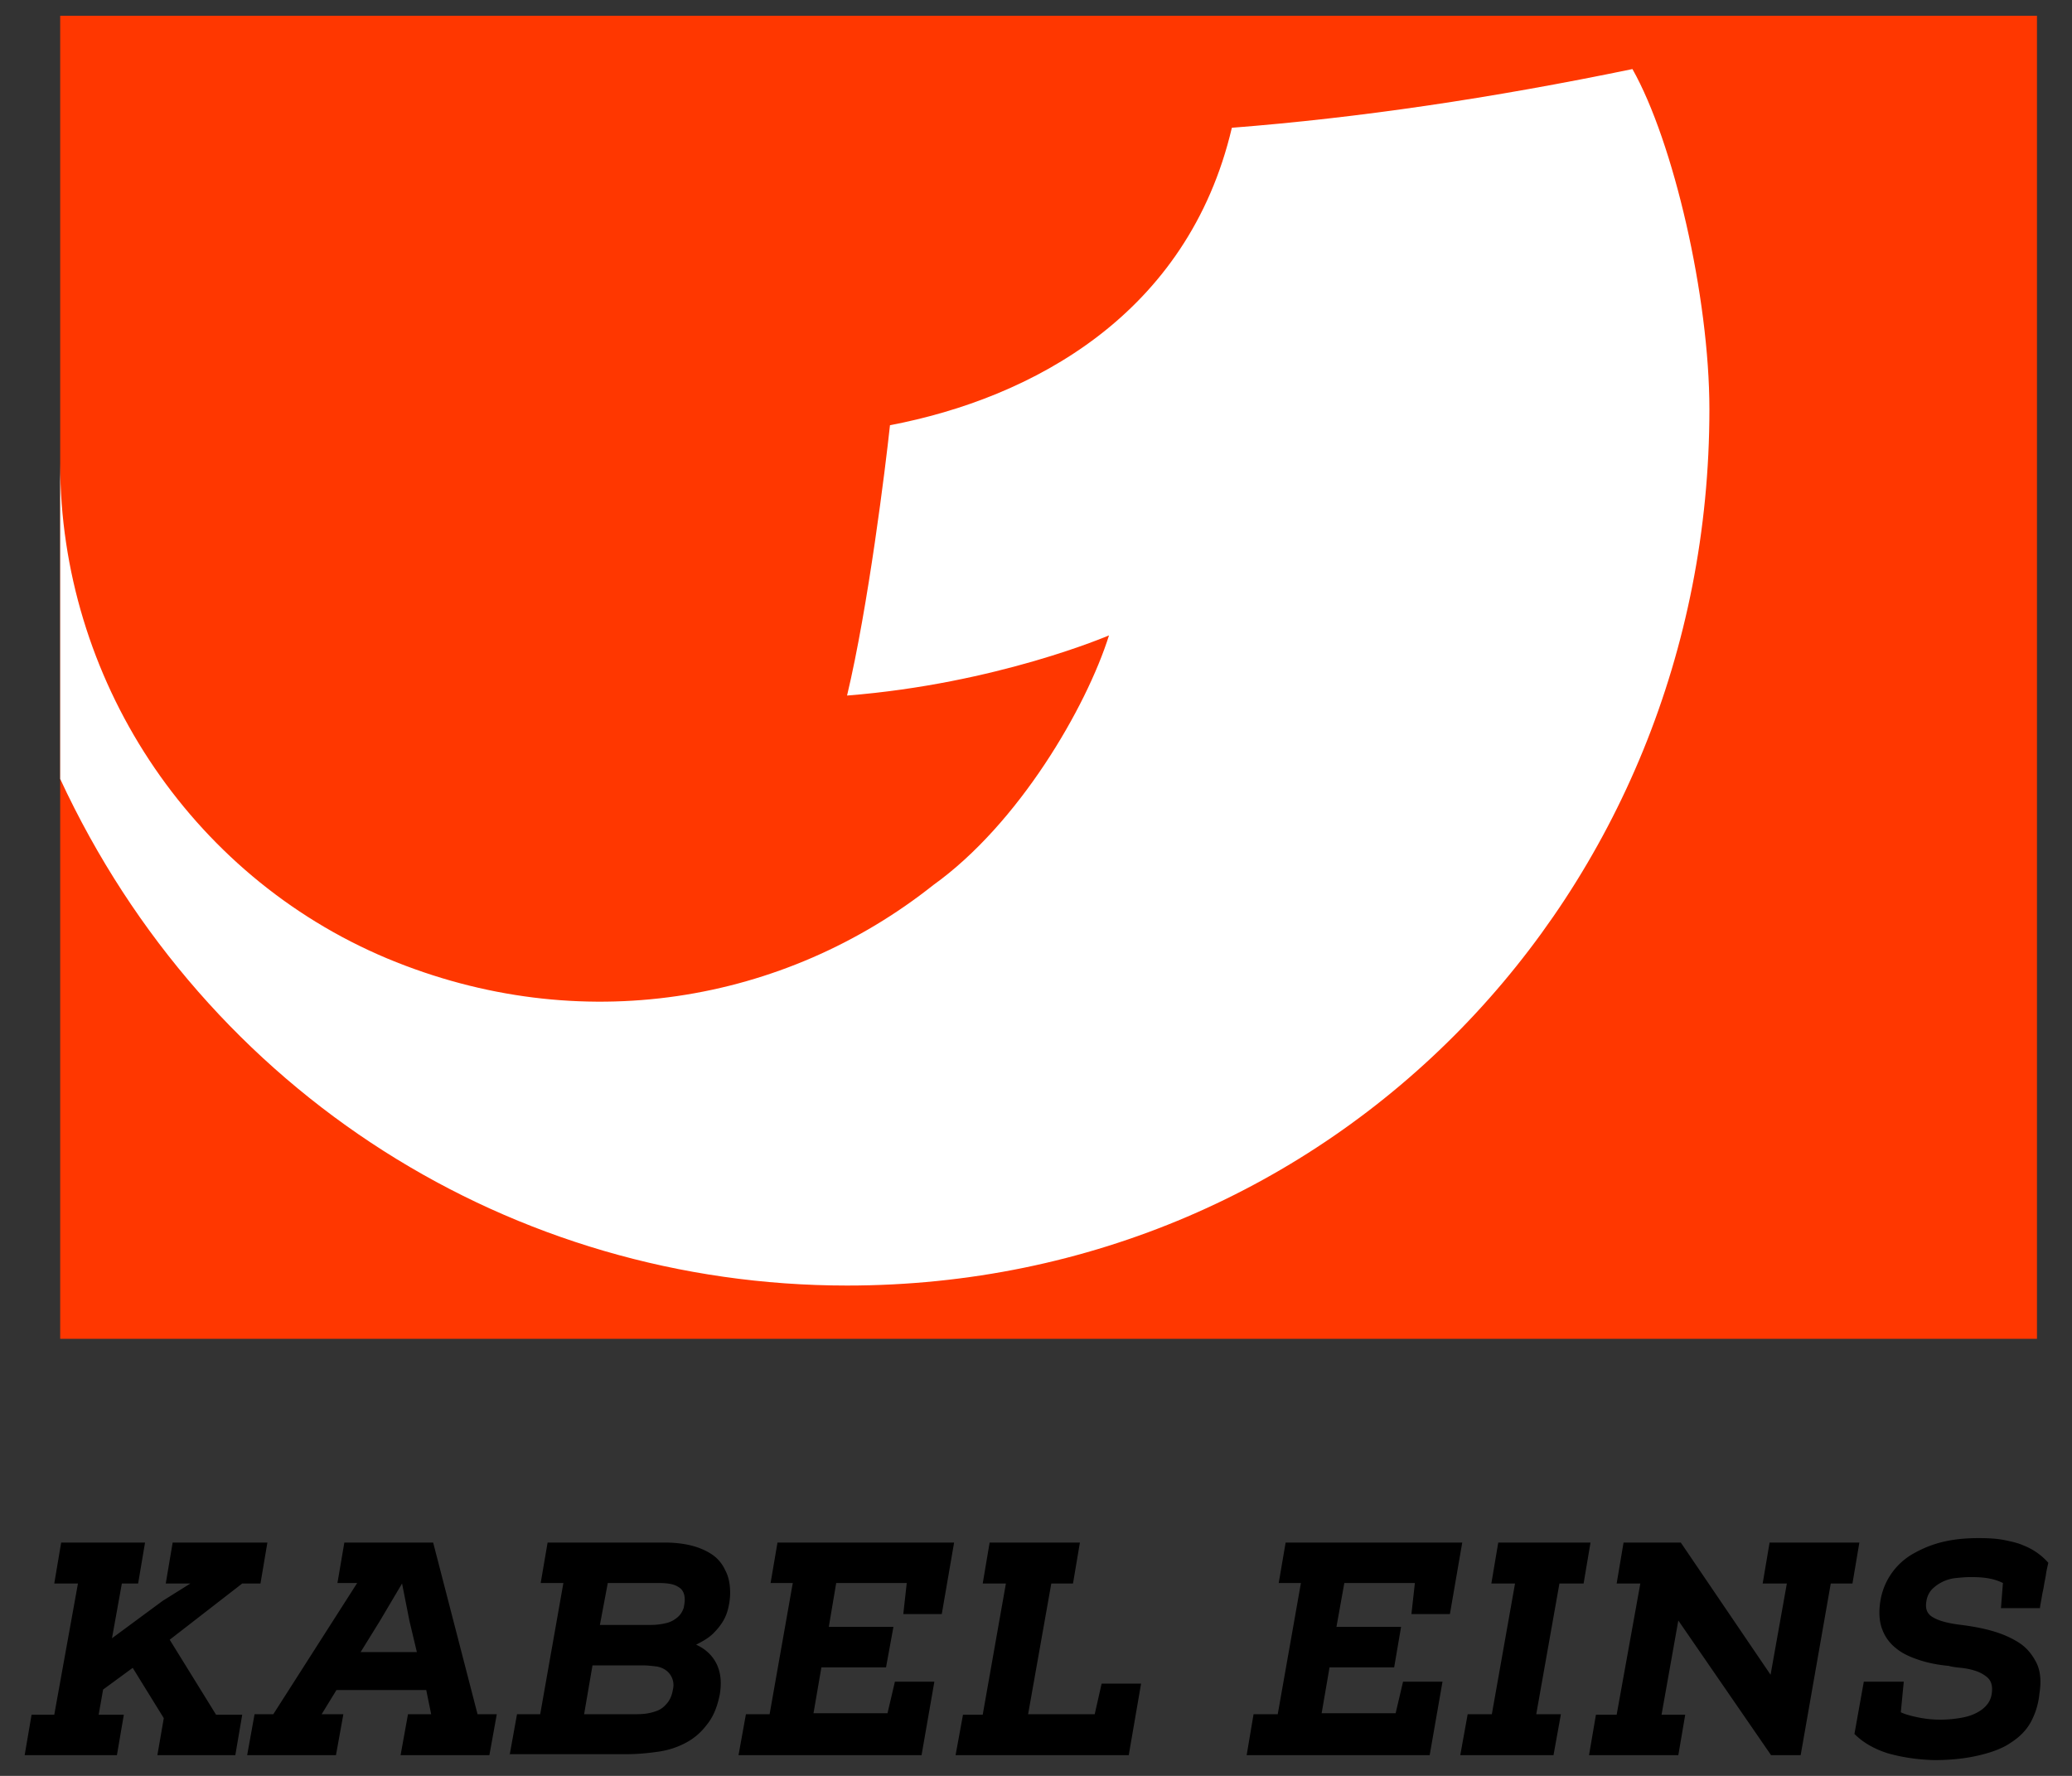 <svg xmlns="http://www.w3.org/2000/svg" viewBox="0 0 42 36">
	<rect x="0" y="0" width="42" height="36" fill="#333333" stroke="none"/>
	<path fill="#FF3700" d="M41.29 27.14H1.22V.32h40.07v26.82z"/>
	<path fill="#FFF" d="M17.17 26.06c9.88 0 17.48-7.96 17.48-17.76 0-2.29-.73-5.43-1.56-6.9-2.85.59-5.55.99-8.12 1.19-.89 3.79-4.05 5.48-6.93 6.03-.09.84-.44 3.68-.87 5.48 3.04-.24 5.31-1.22 5.31-1.22-.46 1.46-1.83 3.82-3.56 5.06-3.01 2.39-7.16 3.12-11.07 1.49-4.03-1.69-6.63-5.7-6.63-10.03v6.39c2.98 6.42 9.19 10.27 15.95 10.27z"/>
	<g fill="#000">
		<path d="M2.27 33.21l1.03-.76.56-.35h-.5l.14-.83h1.92l-.14.83h-.37l-1.47 1.14.94 1.52h.53l-.14.82H3.19l.13-.75-.63-1.02-.6.44-.09.51h.51l-.14.82H.5l.14-.82h.46l.48-2.66H1.1l.14-.83h1.7l-.14.83h-.33zM17.99 34.73l.15-.64h.8l-.26 1.49h-3.71l.15-.83h.48l.47-2.66h-.45l.14-.82h3.58l-.25 1.45h-.78l.07-.63h-1.43l-.15.89h1.31l-.15.82h-1.31l-.16.93zM19.92 32.1l.14-.83h1.83l-.14.83h-.44l-.47 2.65h1.35l.14-.62h.8l-.25 1.45h-3.51l.15-.82h.4l.47-2.66zM28.29 34.73l.15-.64h.8l-.26 1.49h-3.71l.14-.83h.49l.47-2.66h-.45l.14-.82h3.58l-.25 1.45h-.78l.07-.63h-1.43l-.16.89h1.31l-.14.82h-1.31l-.16.93zM31.64 34.75l-.15.83H29.6l.15-.83h.49l.47-2.65h-.48l.14-.83h1.87l-.14.83h-.49l-.47 2.65zM32.21 35.58l.14-.82h.42l.48-2.66h-.48l.14-.83h1.16l1.82 2.68.33-1.85h-.49l.14-.83h1.82l-.14.83h-.44l-.61 3.48h-.6l-1.88-2.73-.34 1.91h.48l-.14.82zM7.7 32.86l-.39.63h1.14l-.15-.63-.15-.76-.45.76zm.94 1.4H6.82l-.3.49h.44l-.15.83h-1.8l.15-.83h.38l1.7-2.66h-.4l.14-.82h1.8l.9 3.48h.39l-.15.83h-1.8l.15-.83h.47l-.1-.49zM12.16 32.94h1.02c.15 0 .27-.02.37-.05.09-.03.16-.08.21-.13.05-.05.08-.11.1-.17.01-.06.02-.11.02-.16 0-.12-.04-.21-.13-.26-.09-.06-.22-.08-.41-.08h-1.02l-.16.85zm-.32 1.81h1.02c.06 0 .13 0 .22-.01.08-.01.16-.03.24-.06.08-.03.14-.08.2-.15.06-.07.1-.16.12-.28a.37.37 0 00-.02-.24.364.364 0 00-.12-.15.44.44 0 00-.21-.08c-.08-.01-.17-.02-.26-.02h-1.02l-.17.99zm-1.51.83l.15-.83h.47l.47-2.66h-.46l.14-.82h2.37c.2 0 .38.02.54.06.16.04.3.1.42.18.12.08.21.19.27.32.07.13.1.28.1.46 0 .09-.01.18-.03.27-.02.1-.05.19-.1.28-.05.09-.12.18-.21.27-.09.09-.21.16-.35.23.2.09.34.23.42.4.08.17.1.37.06.61-.05.25-.13.45-.26.61-.12.16-.26.28-.43.37-.17.09-.35.15-.56.18-.21.03-.42.05-.64.05h-2.37zM39.2 35.68c-.35-.01-.66-.06-.94-.14-.28-.09-.5-.22-.67-.39l.19-1.06h.81l-.06.62c.08.04.19.07.33.1s.29.05.47.05c.13 0 .25-.01.38-.03s.24-.05.34-.1c.1-.05.18-.11.24-.19s.09-.18.09-.3c0-.1-.03-.18-.1-.24a.698.698 0 00-.24-.13c-.09-.03-.19-.05-.29-.06-.1-.01-.18-.02-.25-.04-.22-.02-.42-.06-.6-.12s-.34-.13-.47-.24a.854.854 0 01-.28-.39c-.06-.16-.07-.36-.03-.59a1.344 1.344 0 01.69-.95c.18-.1.38-.18.6-.23.22-.05.45-.07.7-.07.2 0 .37.01.52.04.15.03.28.06.39.11a1.302 1.302 0 01.5.35c-.02.09-.04.17-.05.25-.01.07-.03.15-.04.22-.01.07-.03.14-.04.21-.01.07-.03.15-.04.24h-.79l.04-.51a1.07 1.07 0 00-.27-.09c-.1-.02-.22-.03-.38-.03-.11 0-.21.01-.31.02a.8.8 0 00-.48.23.45.45 0 00-.11.23c-.03.16.01.27.14.34.12.07.31.12.57.15.23.03.45.07.65.13s.38.14.53.24c.15.1.26.24.34.4.08.16.1.37.06.62-.02.21-.08.4-.17.57-.09.17-.23.31-.4.42-.17.12-.39.2-.64.26-.29.07-.59.1-.93.1"/>
	</g>
</svg>